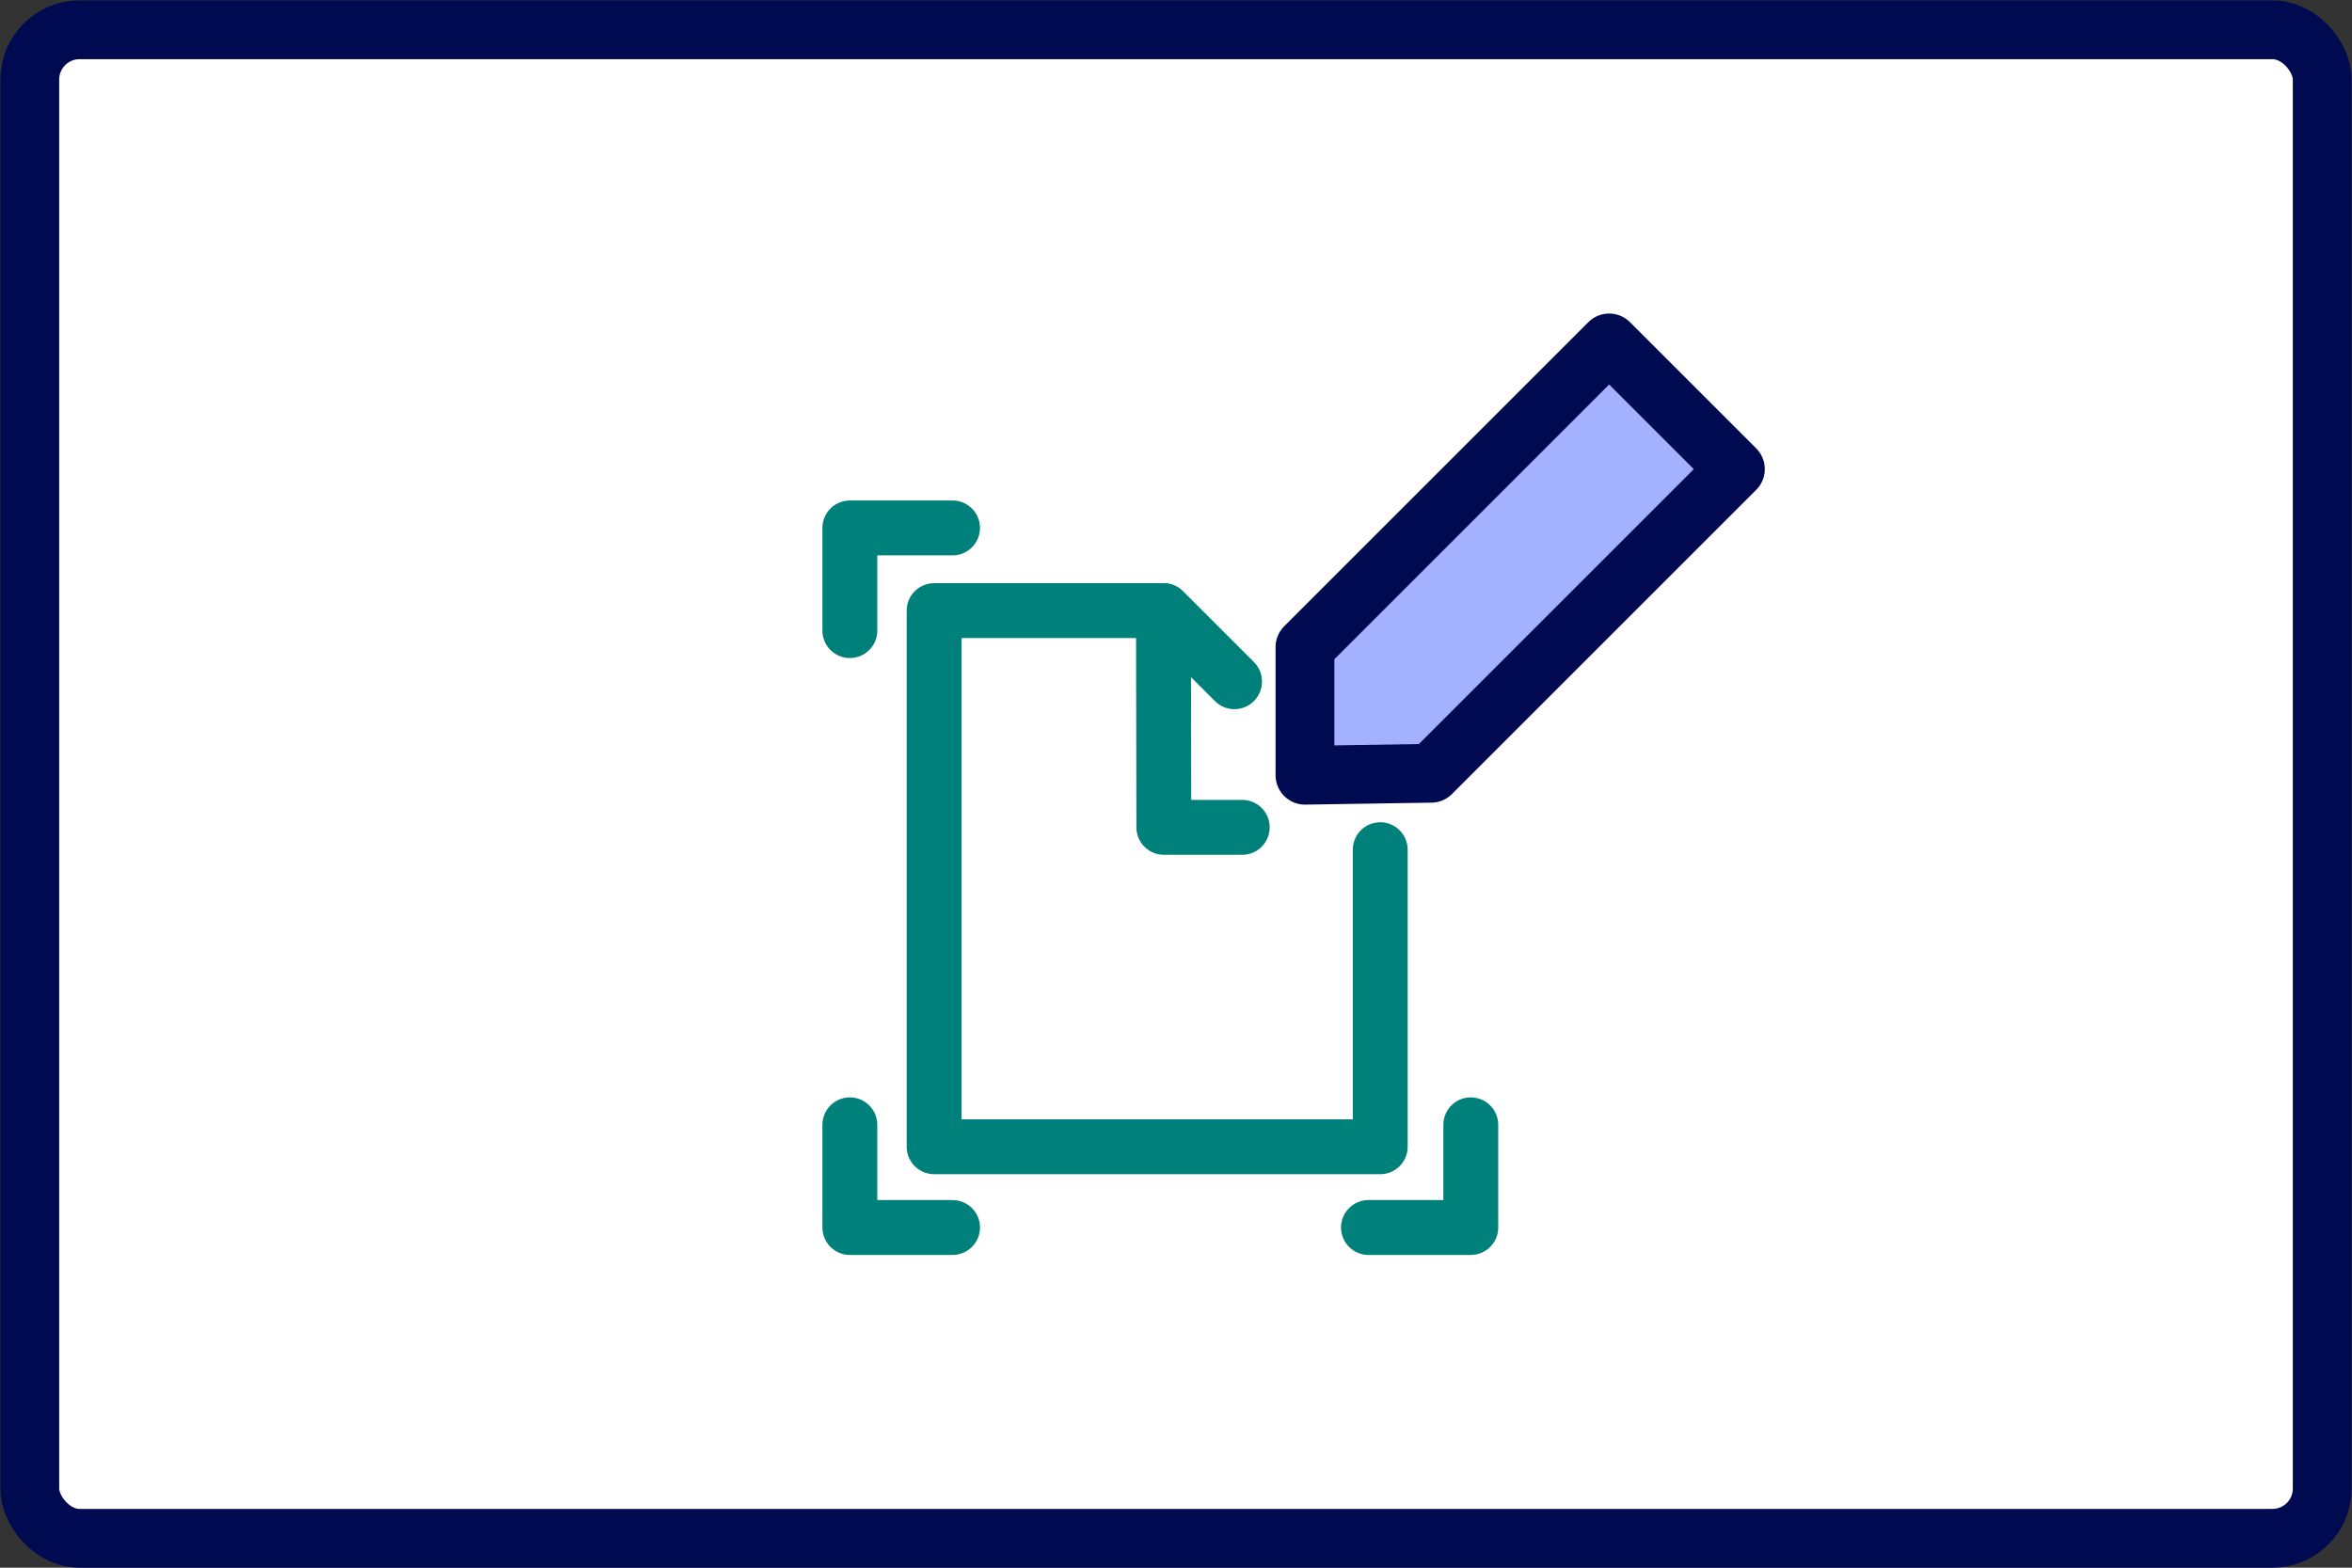 <svg xmlns="http://www.w3.org/2000/svg" width="60" height="40" viewBox="0 0 60 40"><rect x="0" y="0" width="60" height="40" fill="#333333" stroke="none"/><defs><style>.a{fill:#fff;}.a,.c{stroke:#000a51;stroke-width:1.5px;}.a,.b,.c{stroke-linecap:round;stroke-linejoin:round;}.b{fill:none;stroke:#00807a;stroke-width:1.4px;}.c{fill:#a4b1ff;}</style></defs><rect class="a" x="0.76" y="0.76" width="58.48" height="38.49" rx="1.27"/><polyline class="b" points="35.21 21.68 35.21 29.26 23.83 29.26 23.83 15.58 29.68 15.58 31.49 17.39"/><polyline class="b" points="31.69 21.11 29.69 21.11 29.68 15.58 31.49 17.39"/><polyline class="b" points="24.3 31.32 21.68 31.32 21.68 28.7"/><polyline class="b" points="37.52 28.7 37.52 31.32 34.91 31.32"/><polyline class="b" points="21.68 16.09 21.68 13.47 24.3 13.47"/><polygon class="c" points="44.27 11.97 36.51 19.73 33.29 19.78 33.29 16.51 41.05 8.75 44.27 11.97"/></svg>